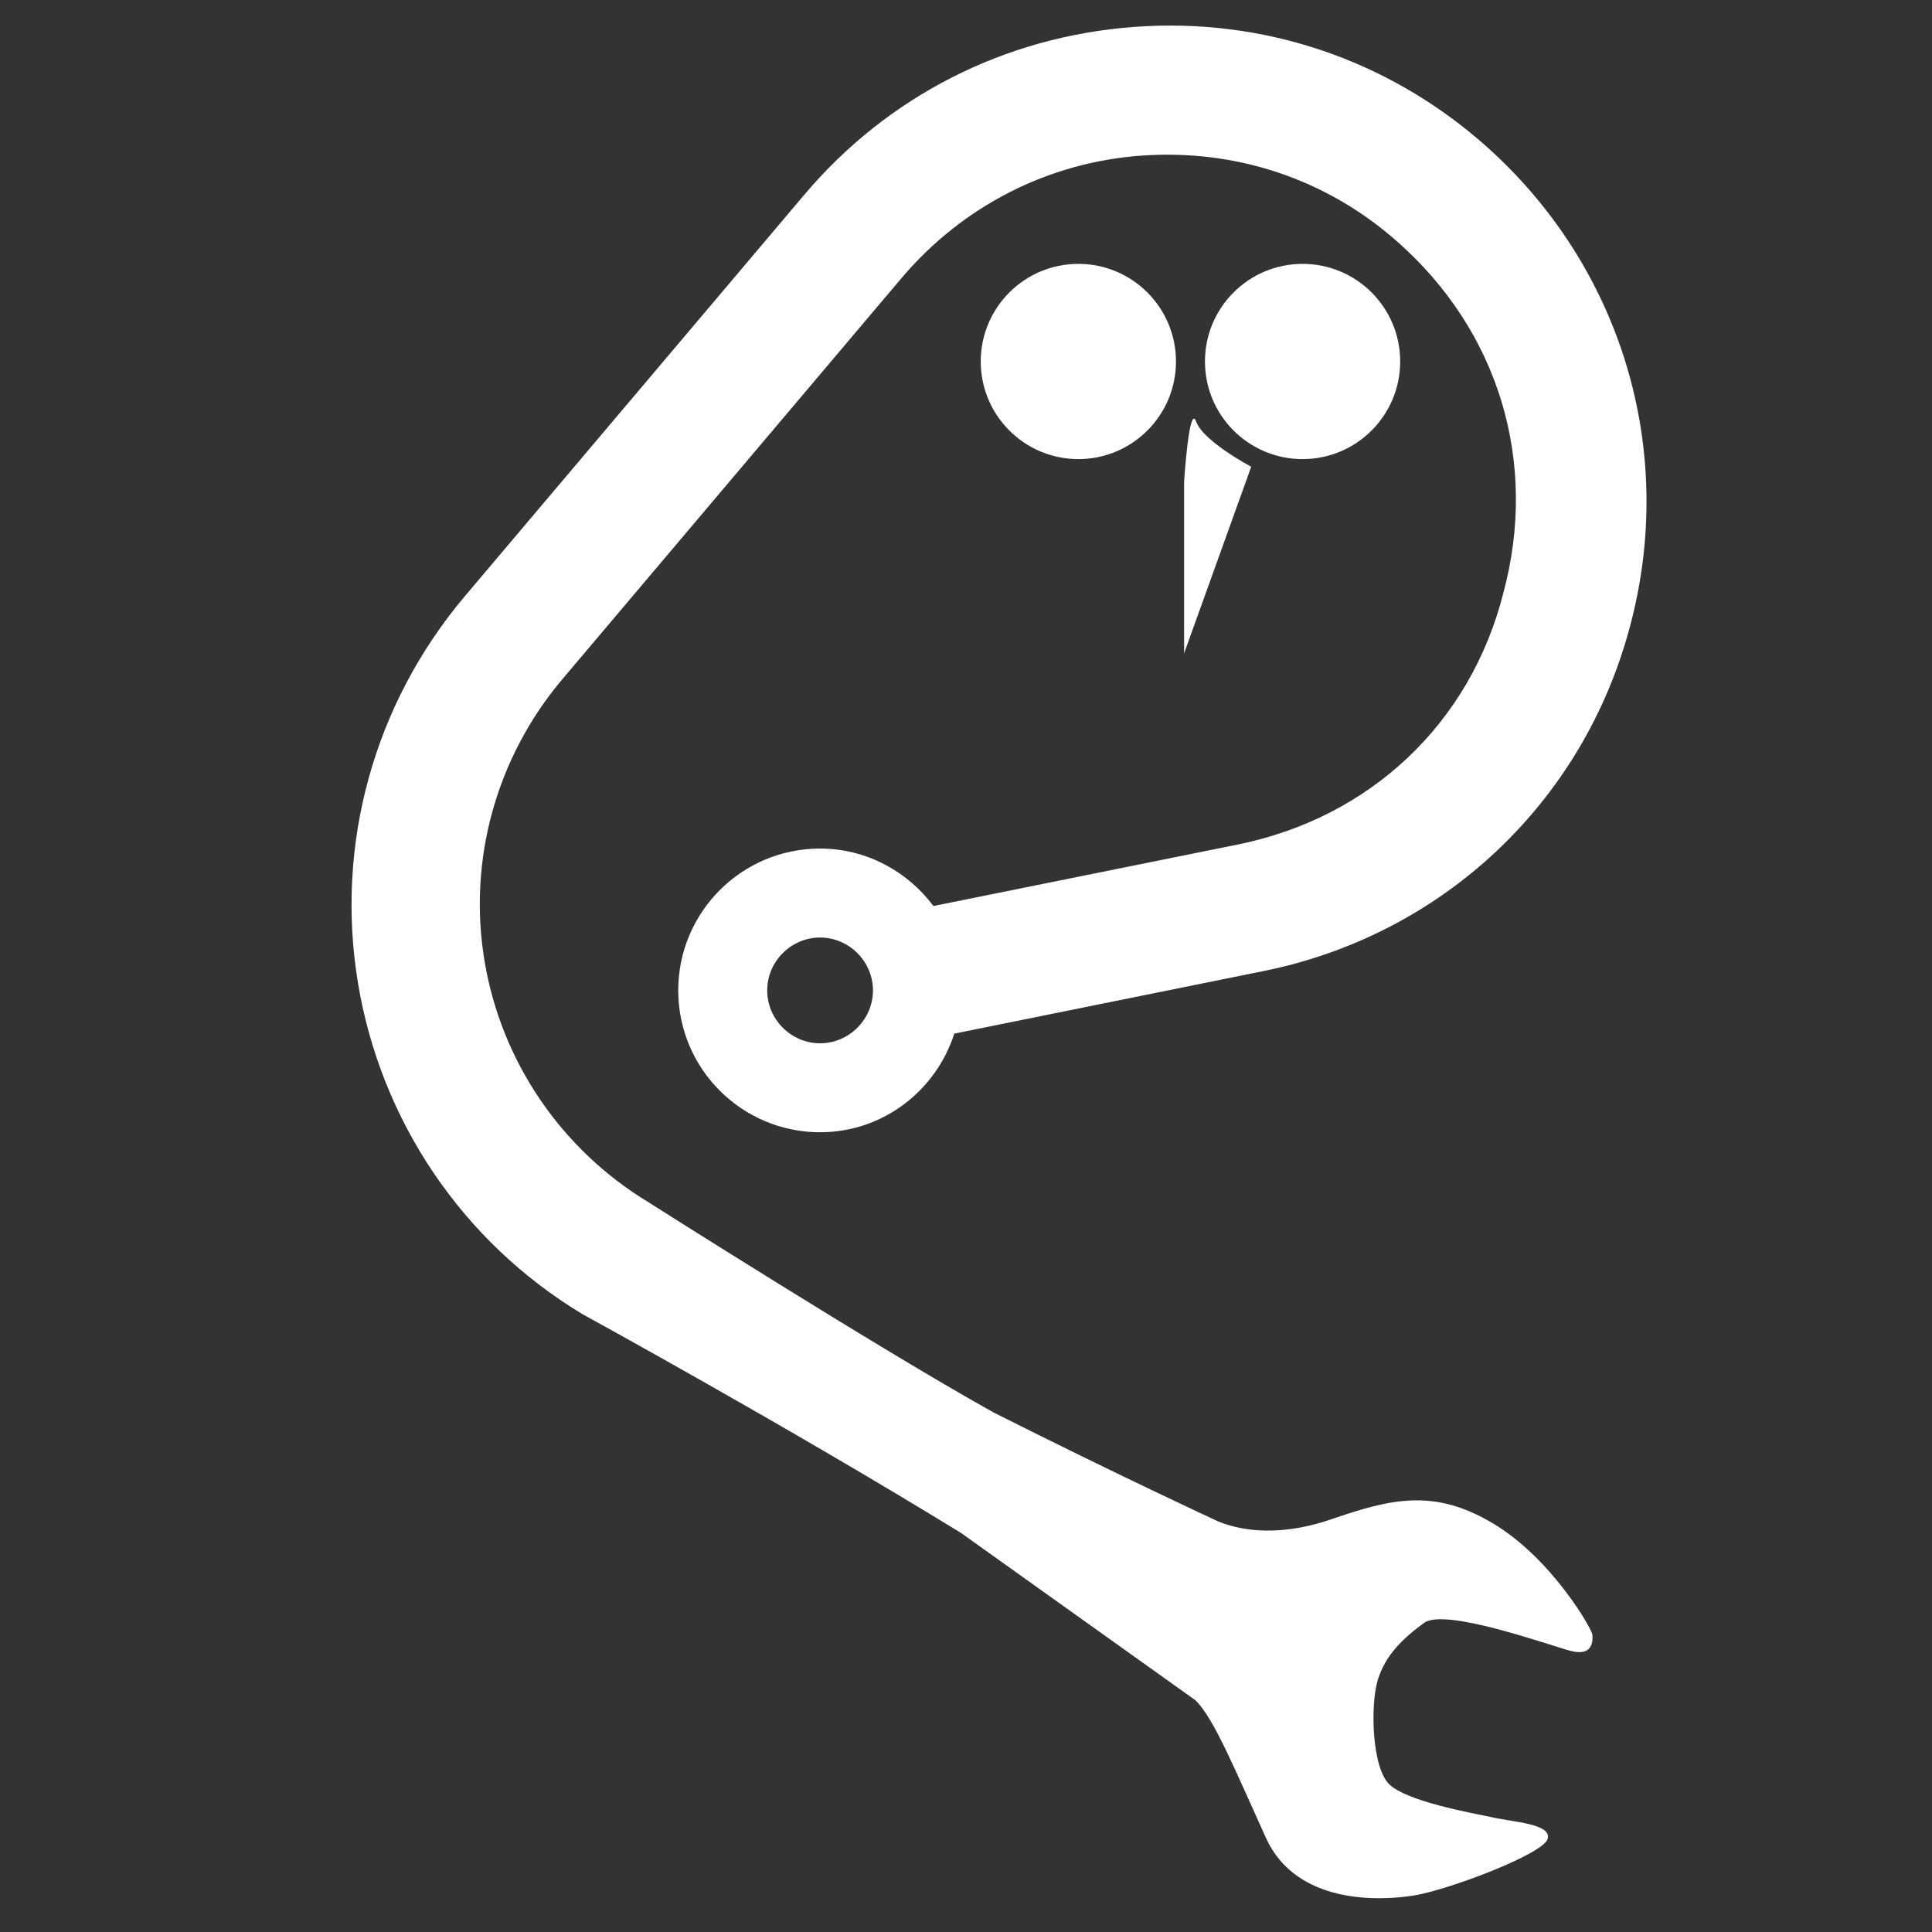 <?xml version="1.0" encoding="utf-8"?>
<!-- Generator: Adobe Illustrator 25.0.1, SVG Export Plug-In . SVG Version: 6.00 Build 0)  -->
<svg version="1.1" id="Ebene_1" xmlns="http://www.w3.org/2000/svg" xmlns:xlink="http://www.w3.org/1999/xlink" x="0px" y="0px"
	 viewBox="0 0 380 380" style="enable-background:new 0 0 380 380;" xml:space="preserve">
<rect x="0" y="0" width="380" height="380" fill="#333333" stroke="none"/>
<style type="text/css">
	.st0{fill:#FFFFFF;}
</style>
<g id="Ebene_1_1_">
</g>
<g id="Ebene_1_Kopie_Kopie">
	<g>
		<g>
			<circle class="st0" cx="212.1" cy="71.1" r="19.2"/>
			<circle class="st0" cx="256.2" cy="71.1" r="19.2"/>
			<path class="st0" d="M232.9,94.7v33.8l13.2-36.7c0,0-9.3-4.9-10.8-8.8C233.9,79,232.9,94.7,232.9,94.7z"/>
		</g>
		<path class="st0" d="M243.5,166.1l-59.9,12.1c-5.1-6.8-13.2-11.3-22.3-11.3c-15.4,0-27.9,12.5-27.9,27.9s12.5,27.9,27.9,27.9
			c12.4,0,22.8-8.2,26.4-19.4l60.8-12.3c35.2-7.1,62.9-33.1,72.1-67.8c9.3-34.7-1.7-71-28.7-94.8c-19.1-16.8-43.6-25-68.9-23.1
			c-25.4,1.9-48.4,13.6-64.8,33l-66.8,79c-17.8,21.1-25.5,48.7-21,76c4.5,27.2,20.6,51,44.2,65.2c0,0,40.2,22,74.4,43l46.1,32.9
			c3.6,3.4,7.9,13.9,13.9,27.1s22.5,12.4,29.2,11.3s25.3-8.1,26.2-11.1c0.9-3-6.8-3.3-11.1-4.3c-4.3-0.9-16.5-3.1-20-6.4
			s-3.8-15.7-2.3-20.6s5-8.2,9.1-11.2s24.3,4.3,28.8,5.5s4.4-2.1,4.3-3.2s-8-15-19.6-21.9s-20-4.8-31.7-0.8
			c-11.6,4-19.3,1.7-22.4,0.4c0,0-20.1-9.3-44.1-21.4c-22.8-12.7-67.8-41.3-67.8-41.3c-17.2-10.4-29-27.7-32.3-47.5
			s2.3-40,15.3-55.4l66.8-79c12-14.1,28.8-22.7,47.2-24c18.5-1.3,36.3,4.6,50.2,16.9c20,17.6,27.8,43.4,20.9,69.1
			C289.2,142.3,269.5,160.8,243.5,166.1z M161.3,205.2c-5.7,0-10.4-4.7-10.4-10.4s4.7-10.4,10.4-10.4s10.4,4.7,10.4,10.4
			S167,205.2,161.3,205.2z"/>
	</g>
</g>
</svg>
